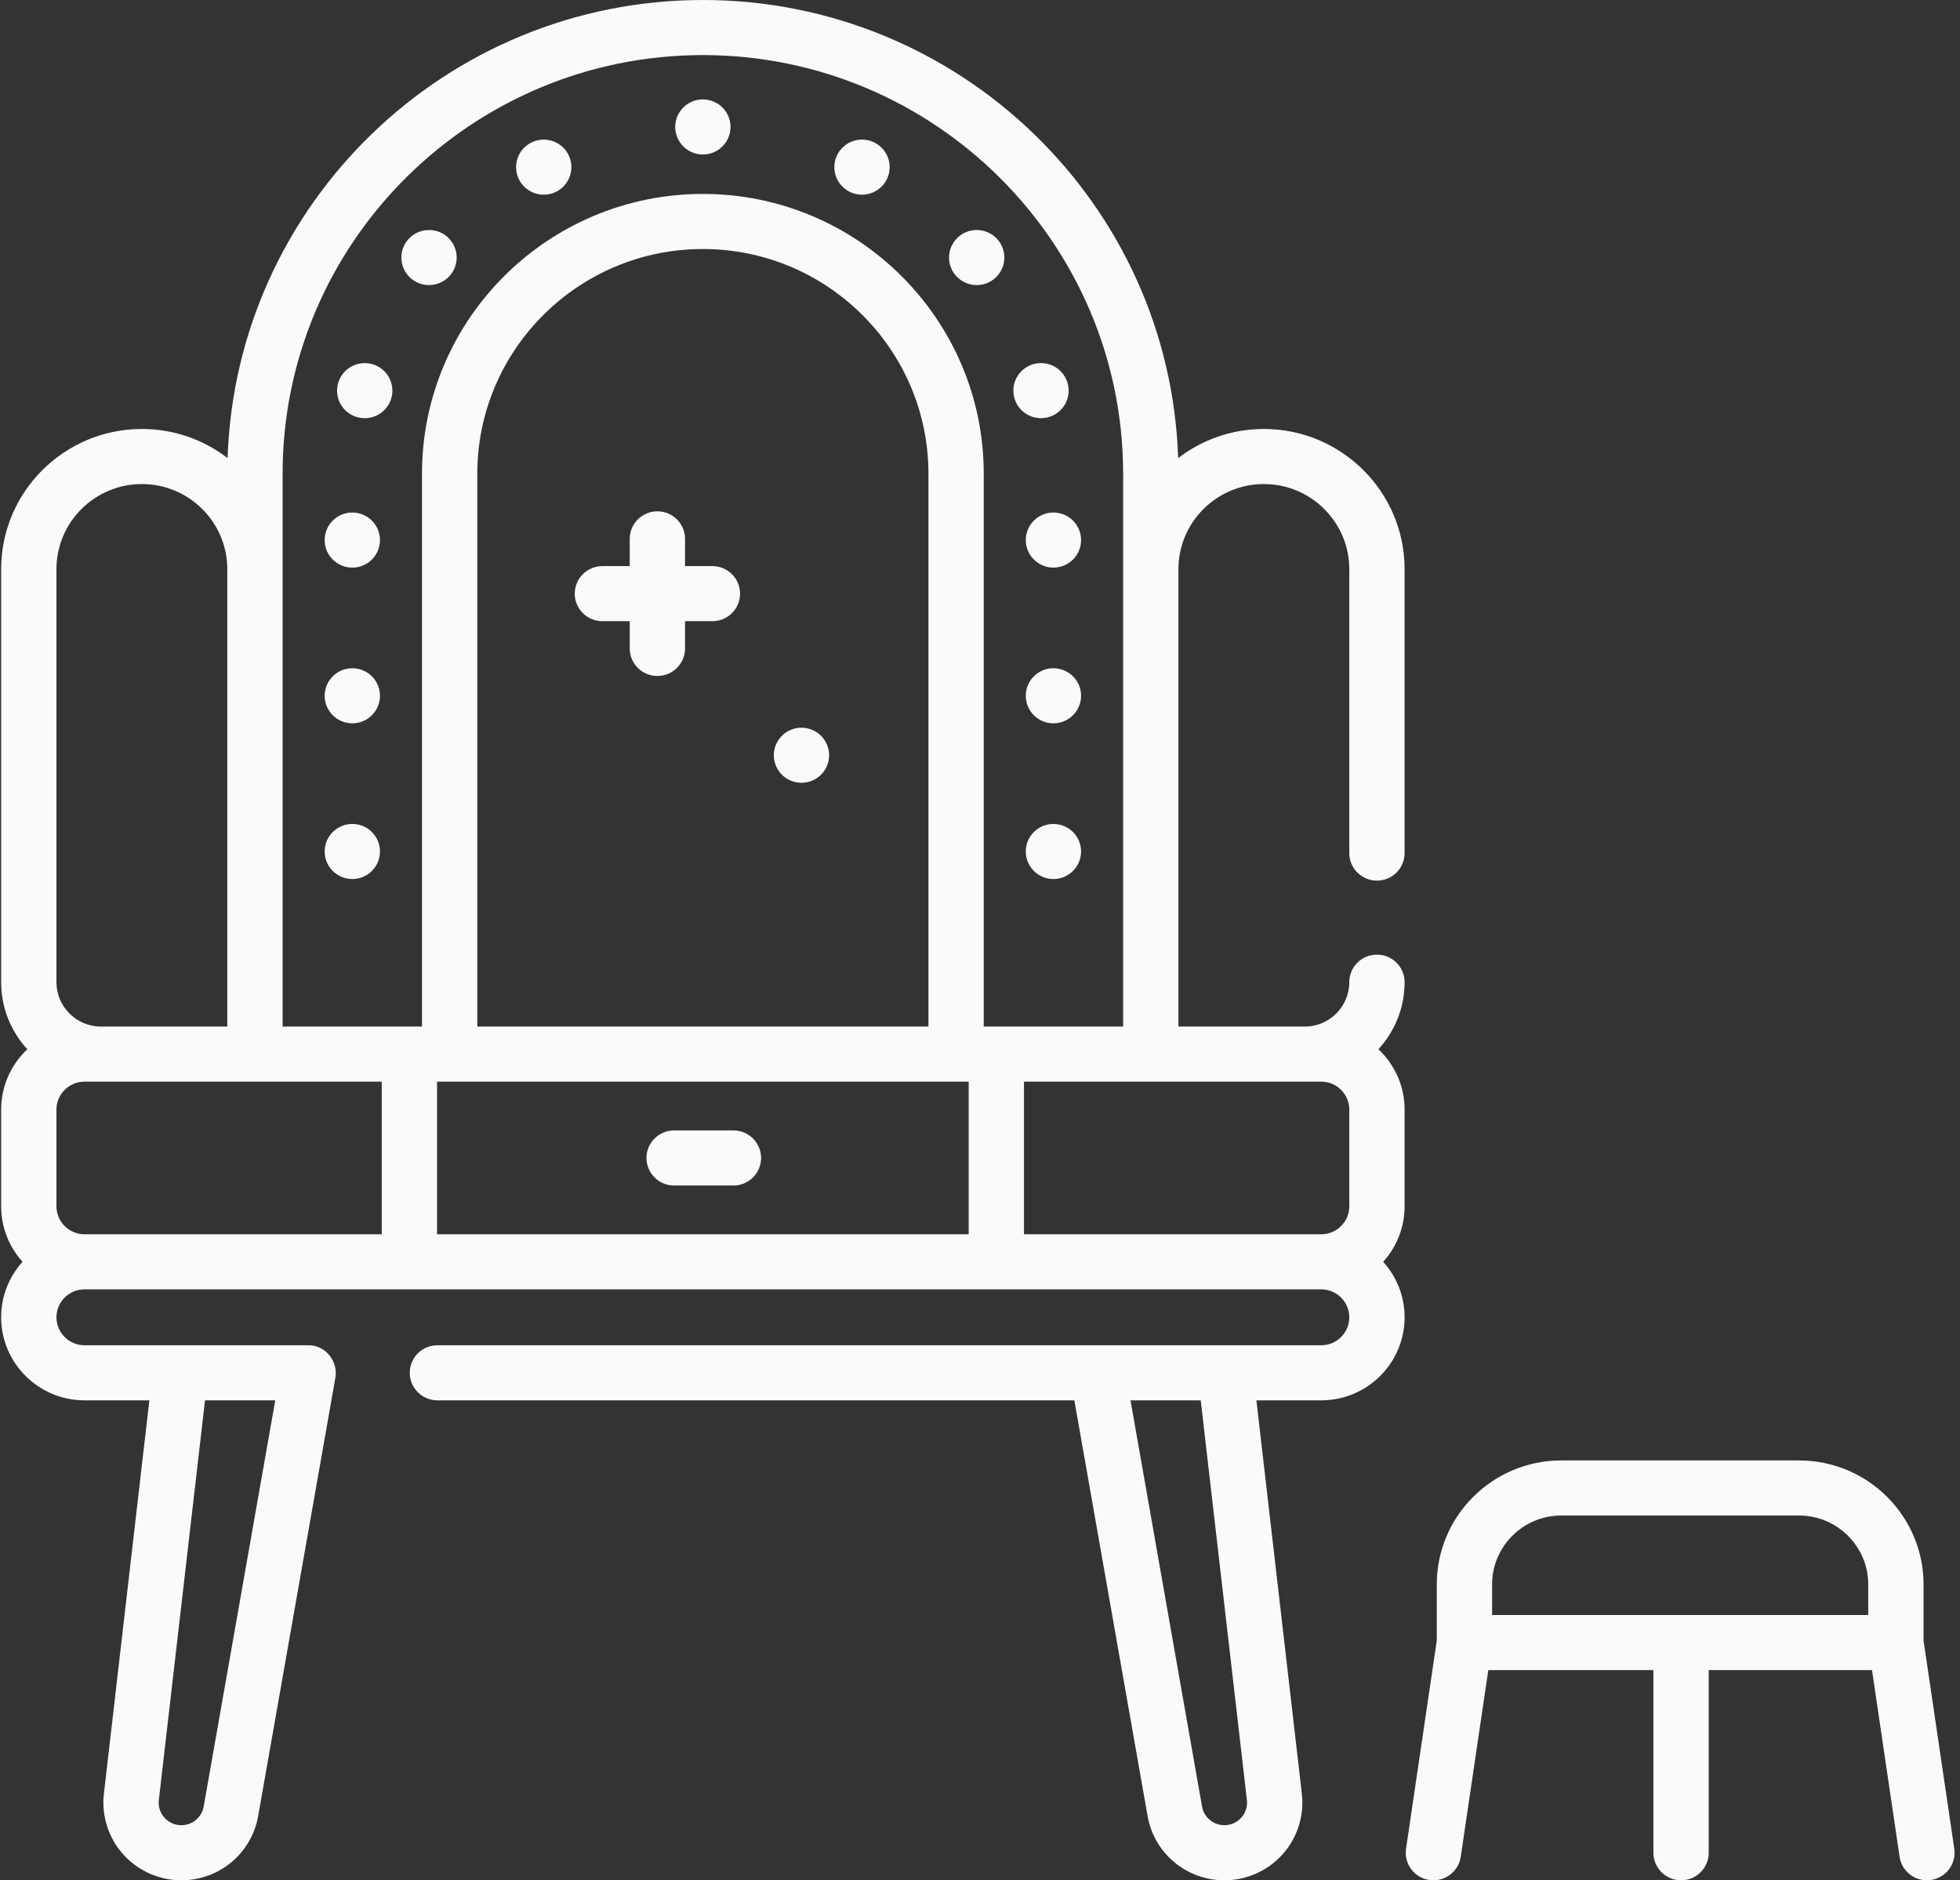 <?xml version="1.0" encoding="UTF-8"?> <svg xmlns="http://www.w3.org/2000/svg" width="123" height="118" viewBox="0 0 123 118" fill="none"><rect x="0" y="0" width="123" height="118" fill="#333333" stroke="none"/><path d="M120.712 102.955V99.434C120.712 95.142 117.207 91.651 112.899 91.651H97.978C93.67 91.651 90.165 95.142 90.165 99.434V102.955L88.236 116.02C88.096 116.964 88.752 117.843 89.7 117.981C89.786 117.994 89.871 118 89.955 118C90.802 118 91.543 117.382 91.67 116.523L93.399 104.81H103.76V116.271C103.76 117.226 104.537 118 105.496 118C106.454 118 107.231 117.226 107.231 116.271V104.81H117.478L119.208 116.523C119.335 117.382 120.076 118 120.922 118C121.006 118 121.092 117.994 121.177 117.981C122.126 117.842 122.781 116.964 122.642 116.02L120.712 102.955ZM117.242 101.353H93.636V99.434C93.636 97.049 95.584 95.108 97.978 95.108H112.899C115.294 95.108 117.242 97.049 117.242 99.434V101.353H117.242Z" fill="#F9FAF9"></path><path d="M86.41 55.265C87.369 55.265 88.146 54.491 88.146 53.537V35.718C88.146 30.867 84.184 26.92 79.314 26.92C77.291 26.92 75.426 27.603 73.935 28.747C73.413 12.808 60.235 0 44.109 0C27.982 0 14.804 12.808 14.283 28.747C12.792 27.603 10.926 26.92 8.903 26.92C4.034 26.92 0.072 30.867 0.072 35.718V61.637C0.072 63.258 0.695 64.736 1.715 65.847C0.704 66.798 0.072 68.144 0.072 69.635V75.703C0.072 77.041 0.581 78.262 1.415 79.186C0.581 80.11 0.072 81.331 0.072 82.669C0.072 85.542 2.419 87.88 5.303 87.88H9.373L6.52 112.568C6.36 113.947 6.801 115.332 7.728 116.369C8.656 117.405 9.987 118 11.381 118C13.762 118 15.789 116.304 16.201 113.968L21.049 86.45C21.225 85.503 20.481 84.404 19.34 84.423H5.303C4.332 84.423 3.542 83.636 3.542 82.669C3.542 81.702 4.332 80.915 5.303 80.915H82.914C83.885 80.915 84.675 81.702 84.675 82.669C84.675 83.636 83.885 84.423 82.914 84.423H27.449C26.491 84.423 25.714 85.197 25.714 86.152C25.714 87.106 26.491 87.88 27.449 87.88H67.421L72.017 113.968C72.428 116.304 74.455 118 76.836 118C78.23 118 79.561 117.405 80.489 116.369C81.417 115.333 81.857 113.947 81.698 112.568L78.845 87.88H82.914C85.799 87.88 88.146 85.542 88.146 82.669C88.146 81.331 87.637 80.11 86.802 79.186C87.637 78.262 88.146 77.041 88.146 75.703V69.635C88.146 68.144 87.513 66.798 86.502 65.847C87.522 64.736 88.146 63.258 88.146 61.637C88.146 60.682 87.369 59.909 86.41 59.909C85.452 59.909 84.675 60.682 84.675 61.637C84.675 63.174 83.42 64.424 81.878 64.424H73.953V35.718C73.953 32.773 76.358 30.377 79.314 30.377C82.27 30.377 84.675 32.773 84.675 35.718V53.537C84.675 54.491 85.452 55.265 86.41 55.265ZM17.273 87.88L12.783 113.37C12.663 114.05 12.073 114.543 11.381 114.543C10.969 114.543 10.592 114.374 10.319 114.068C10.045 113.763 9.92 113.37 9.967 112.963L12.866 87.88H17.273ZM78.25 112.963C78.297 113.37 78.172 113.763 77.898 114.069C77.624 114.374 77.248 114.543 76.836 114.543C76.144 114.543 75.554 114.05 75.434 113.37L70.944 87.88H75.351L78.25 112.963ZM3.542 35.718C3.542 32.773 5.947 30.377 8.903 30.377C11.86 30.377 14.264 32.773 14.264 35.718V64.424H6.339C4.797 64.424 3.542 63.174 3.542 61.637V35.718ZM3.542 75.704V69.635C3.542 68.668 4.332 67.881 5.303 67.881H23.957V77.458H5.303C4.332 77.458 3.542 76.671 3.542 75.704ZM58.264 64.424H29.953V29.728C29.953 21.953 36.303 15.627 44.109 15.627C51.914 15.627 58.265 21.953 58.265 29.728V64.424H58.264ZM27.427 77.458V67.88H60.79V77.458H27.427ZM82.914 67.88C83.885 67.88 84.675 68.668 84.675 69.635V75.703C84.675 76.671 83.885 77.458 82.914 77.458H64.261V67.88H82.914ZM61.735 64.424V29.728C61.735 20.046 53.828 12.17 44.108 12.17C34.389 12.17 26.482 20.046 26.482 29.728V64.424H17.735V29.727C17.735 15.242 29.566 3.457 44.109 3.457C58.651 3.457 70.482 15.242 70.482 29.727V64.424H61.735Z" fill="#F9FAF9"></path><path d="M46.026 70.941H42.304C41.346 70.941 40.569 71.715 40.569 72.669C40.569 73.624 41.346 74.398 42.304 74.398H46.026C46.985 74.398 47.762 73.624 47.762 72.669C47.762 71.715 46.985 70.941 46.026 70.941Z" fill="#F9FAF9"></path><path d="M44.706 35.527H42.99V33.818C42.99 32.863 42.213 32.089 41.255 32.089C40.296 32.089 39.519 32.863 39.519 33.818V35.527H37.803C36.845 35.527 36.068 36.301 36.068 37.256C36.068 38.21 36.845 38.984 37.803 38.984H39.519V40.694C39.519 41.648 40.296 42.422 41.255 42.422C42.213 42.422 42.99 41.648 42.99 40.694V38.984H44.706C45.665 38.984 46.442 38.21 46.442 37.256C46.442 36.301 45.665 35.527 44.706 35.527Z" fill="#F9FAF9"></path><path d="M66.425 51.738C66.323 51.717 66.216 51.708 66.108 51.708C65.15 51.708 64.372 52.482 64.372 53.436C64.372 54.391 65.15 55.165 66.108 55.165C66.216 55.165 66.323 55.156 66.425 55.135C67.232 54.987 67.843 54.282 67.843 53.436C67.843 52.591 67.232 51.885 66.425 51.738Z" fill="#F9FAF9"></path><path d="M66.425 41.966C66.323 41.945 66.216 41.936 66.108 41.936C65.15 41.936 64.372 42.71 64.372 43.664C64.372 44.619 65.15 45.393 66.108 45.393C66.216 45.393 66.323 45.384 66.425 45.363C67.232 45.216 67.843 44.51 67.843 43.664C67.843 42.819 67.232 42.114 66.425 41.966Z" fill="#F9FAF9"></path><path d="M66.425 32.194C66.323 32.173 66.216 32.164 66.108 32.164C65.15 32.164 64.372 32.938 64.372 33.893C64.372 34.847 65.15 35.621 66.108 35.621C66.216 35.621 66.323 35.612 66.425 35.591C67.232 35.444 67.843 34.739 67.843 33.893C67.843 33.047 67.232 32.342 66.425 32.194Z" fill="#F9FAF9"></path><path d="M66.179 26.022C66.707 25.727 67.063 25.163 67.063 24.515C67.063 23.637 66.409 22.911 65.555 22.802C65.481 22.791 65.404 22.786 65.328 22.786C64.37 22.786 63.593 23.561 63.593 24.515C63.593 25.471 64.37 26.243 65.328 26.243C65.638 26.243 65.927 26.163 66.179 26.022Z" fill="#F9FAF9"></path><path d="M61.945 14.561C61.744 14.48 61.524 14.434 61.293 14.434C60.335 14.434 59.557 15.209 59.557 16.163C59.557 17.117 60.335 17.891 61.293 17.891C62.188 17.891 62.922 17.218 63.017 16.356C63.023 16.292 63.028 16.227 63.028 16.163C63.028 15.439 62.581 14.817 61.945 14.561Z" fill="#F9FAF9"></path><path d="M54.095 12.218C55.053 12.218 55.83 11.444 55.83 10.489C55.83 9.535 55.053 8.761 54.095 8.761C53.136 8.761 52.359 9.535 52.359 10.489C52.359 11.444 53.136 12.218 54.095 12.218Z" fill="#F9FAF9"></path><path d="M44.109 9.696C45.067 9.696 45.844 8.922 45.844 7.967C45.844 7.013 45.067 6.239 44.109 6.239C43.15 6.239 42.373 7.013 42.373 7.967C42.373 8.922 43.15 9.696 44.109 9.696Z" fill="#F9FAF9"></path><path d="M22.11 55.165C23.068 55.165 23.845 54.391 23.845 53.436C23.845 52.482 23.068 51.708 22.11 51.708C21.151 51.708 20.375 52.482 20.375 53.436C20.375 54.391 21.151 55.165 22.11 55.165Z" fill="#F9FAF9"></path><path d="M22.11 45.393C23.068 45.393 23.845 44.619 23.845 43.664C23.845 42.71 23.068 41.936 22.11 41.936C21.151 41.936 20.375 42.71 20.375 43.664C20.375 44.619 21.151 45.393 22.11 45.393Z" fill="#F9FAF9"></path><path d="M22.11 35.621C23.068 35.621 23.845 34.847 23.845 33.893C23.845 32.938 23.068 32.164 22.11 32.164C21.151 32.164 20.375 32.938 20.375 33.893C20.375 34.847 21.151 35.621 22.11 35.621Z" fill="#F9FAF9"></path><path d="M22.888 26.244C23.847 26.244 24.624 25.471 24.624 24.516C24.624 23.561 23.847 22.787 22.888 22.787C21.93 22.787 21.153 23.561 21.153 24.516C21.153 25.471 21.93 26.244 22.888 26.244Z" fill="#F9FAF9"></path><path d="M26.924 17.891C27.882 17.891 28.659 17.117 28.659 16.163C28.659 15.208 27.882 14.434 26.924 14.434C25.965 14.434 25.188 15.208 25.188 16.163C25.188 17.117 25.965 17.891 26.924 17.891Z" fill="#F9FAF9"></path><path d="M34.123 12.218C35.081 12.218 35.858 11.444 35.858 10.489C35.858 9.535 35.081 8.761 34.123 8.761C33.164 8.761 32.387 9.535 32.387 10.489C32.387 11.444 33.164 12.218 34.123 12.218Z" fill="#F9FAF9"></path><path d="M50.296 49.125C51.255 49.125 52.031 48.351 52.031 47.397C52.031 46.442 51.255 45.668 50.296 45.668C49.338 45.668 48.561 46.442 48.561 47.397C48.561 48.351 49.338 49.125 50.296 49.125Z" fill="#F9FAF9"></path></svg> 